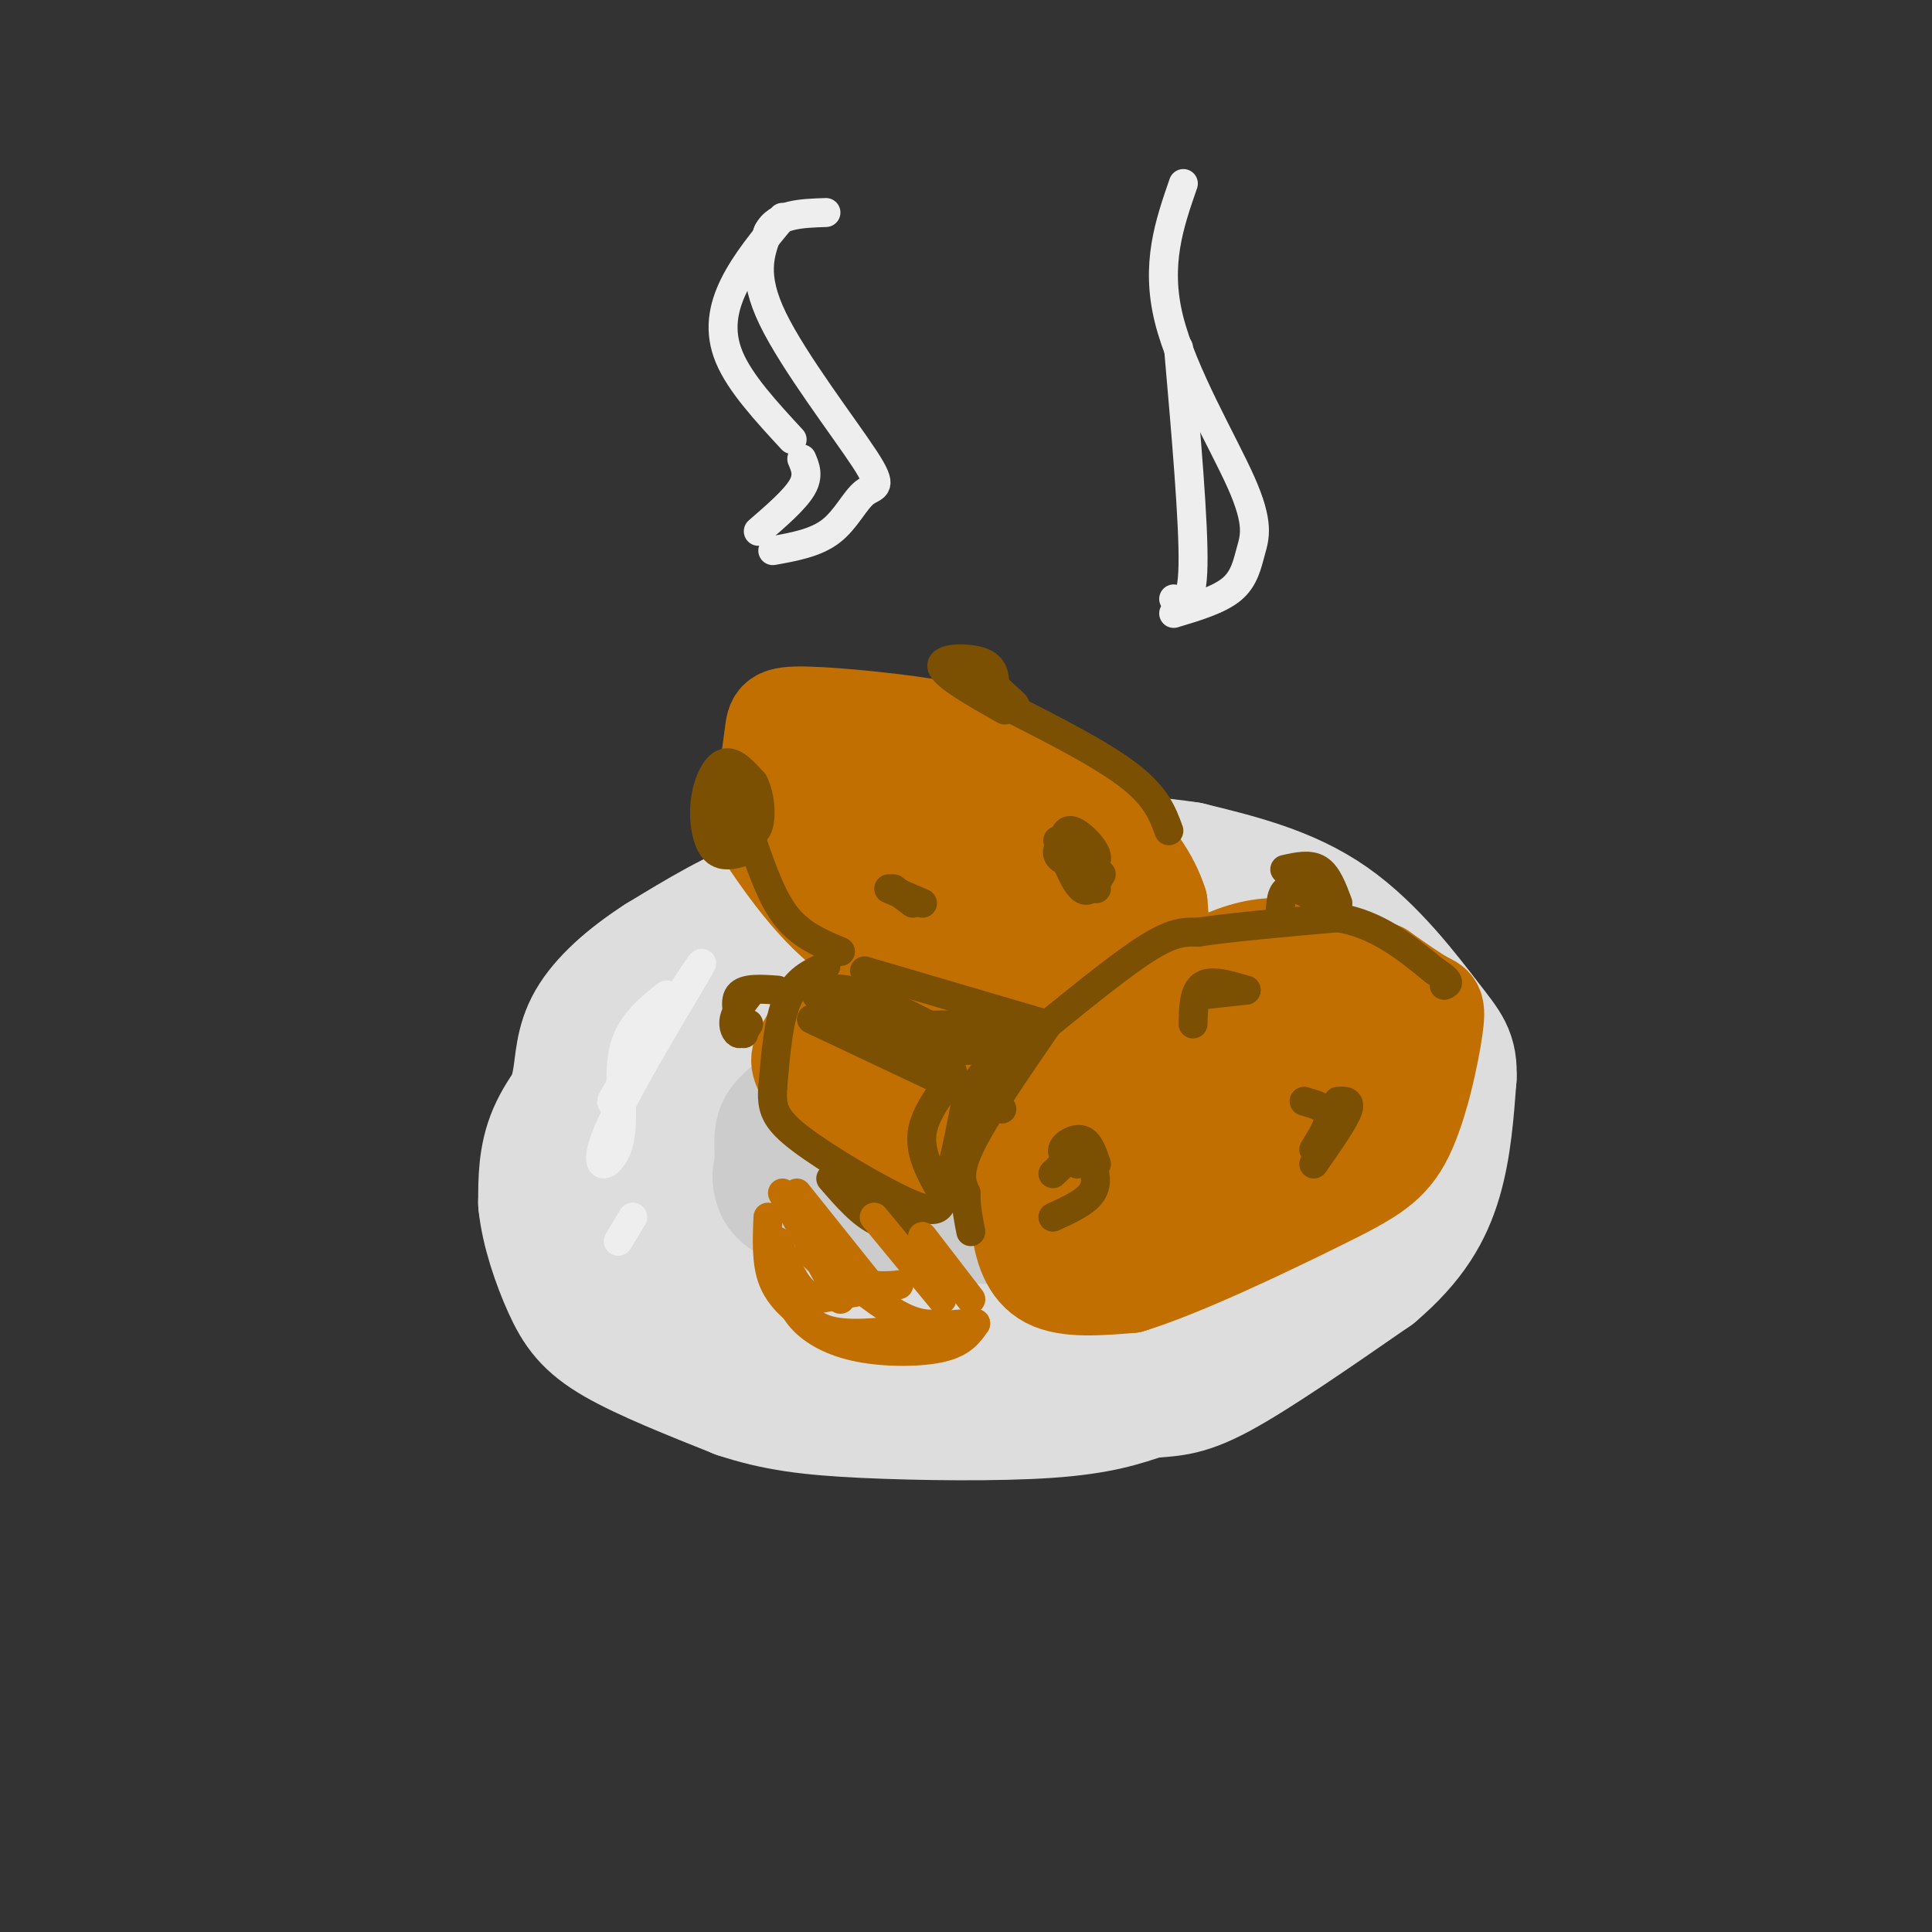 <svg viewBox='0 0 400 400' version='1.1' xmlns='http://www.w3.org/2000/svg' xmlns:xlink='http://www.w3.org/1999/xlink'><rect x="0" y="0" width="400" height="400" fill="#333333" stroke="none"/><g fill='none' stroke='rgb(221,221,221)' stroke-width='28' stroke-linecap='round' stroke-linejoin='round'><path d='M155,201c-8.000,3.821 -16.000,7.643 -21,11c-5.000,3.357 -7.000,6.250 -10,10c-3.000,3.750 -7.000,8.357 -9,13c-2.000,4.643 -2.000,9.321 -2,14'/><path d='M113,249c0.524,5.488 2.833,12.208 5,17c2.167,4.792 4.190,7.655 10,11c5.810,3.345 15.405,7.173 25,11'/><path d='M153,288c7.726,2.560 14.542,3.458 26,4c11.458,0.542 27.560,0.726 38,0c10.440,-0.726 15.220,-2.363 20,-4'/><path d='M237,288c5.022,-0.578 7.578,-0.022 15,-4c7.422,-3.978 19.711,-12.489 32,-21'/><path d='M284,263c7.733,-6.556 11.067,-12.444 13,-19c1.933,-6.556 2.467,-13.778 3,-21'/><path d='M300,223c0.179,-4.619 -0.875,-5.667 -5,-11c-4.125,-5.333 -11.321,-14.952 -20,-21c-8.679,-6.048 -18.839,-8.524 -29,-11'/><path d='M246,180c-13.578,-2.156 -33.022,-2.044 -45,-1c-11.978,1.044 -16.489,3.022 -21,5'/><path d='M180,184c-6.689,0.911 -12.911,0.689 -20,3c-7.089,2.311 -15.044,7.156 -23,12'/><path d='M137,199c-6.594,4.226 -11.579,8.793 -14,13c-2.421,4.207 -2.278,8.056 -3,12c-0.722,3.944 -2.310,7.985 3,14c5.310,6.015 17.517,14.004 28,18c10.483,3.996 19.241,3.998 28,4'/><path d='M179,260c13.052,0.877 31.682,1.069 44,0c12.318,-1.069 18.322,-3.400 25,-7c6.678,-3.600 14.029,-8.469 17,-15c2.971,-6.531 1.563,-14.723 -1,-20c-2.563,-5.277 -6.282,-7.638 -10,-10'/><path d='M254,208c-11.631,-3.819 -35.708,-8.365 -56,-10c-20.292,-1.635 -36.799,-0.359 -47,3c-10.201,3.359 -14.094,8.800 -17,14c-2.906,5.200 -4.824,10.159 -5,14c-0.176,3.841 1.389,6.565 4,10c2.611,3.435 6.267,7.580 15,11c8.733,3.420 22.544,6.113 34,3c11.456,-3.113 20.559,-12.032 26,-18c5.441,-5.968 7.221,-8.984 9,-12'/><path d='M217,223c2.041,-3.029 2.642,-4.602 3,-6c0.358,-1.398 0.472,-2.621 -6,-5c-6.472,-2.379 -19.528,-5.914 -29,-6c-9.472,-0.086 -15.358,3.278 -20,6c-4.642,2.722 -8.039,4.801 -10,7c-1.961,2.199 -2.486,4.518 -2,8c0.486,3.482 1.985,8.127 13,11c11.015,2.873 31.548,3.974 45,3c13.452,-0.974 19.822,-4.024 25,-7c5.178,-2.976 9.163,-5.878 11,-8c1.837,-2.122 1.525,-3.463 -5,-5c-6.525,-1.537 -19.262,-3.268 -32,-5'/><path d='M210,216c-7.219,0.463 -9.268,4.121 -12,7c-2.732,2.879 -6.148,4.980 4,7c10.148,2.020 33.860,3.959 43,4c9.140,0.041 3.707,-1.816 2,-4c-1.707,-2.184 0.313,-4.696 0,-8c-0.313,-3.304 -2.959,-7.399 -13,-10c-10.041,-2.601 -27.478,-3.708 -37,-3c-9.522,0.708 -11.130,3.231 -14,9c-2.870,5.769 -7.004,14.784 -4,20c3.004,5.216 13.144,6.633 25,6c11.856,-0.633 25.428,-3.317 39,-6'/><path d='M243,238c12.575,-5.320 24.514,-15.621 30,-20c5.486,-4.379 4.520,-2.836 4,-5c-0.520,-2.164 -0.592,-8.033 0,-10c0.592,-1.967 1.849,-0.030 3,0c1.151,0.030 2.195,-1.848 3,2c0.805,3.848 1.371,13.421 1,20c-0.371,6.579 -1.677,10.166 -4,14c-2.323,3.834 -5.661,7.917 -9,12'/><path d='M271,251c-3.035,4.096 -6.123,8.335 -22,13c-15.877,4.665 -44.544,9.756 -59,12c-14.456,2.244 -14.702,1.641 -18,0c-3.298,-1.641 -9.649,-4.321 -16,-7'/><path d='M156,269c-4.500,-2.167 -7.750,-4.083 -11,-6'/></g>
<g fill='none' stroke='rgb(204,204,204)' stroke-width='12' stroke-linecap='round' stroke-linejoin='round'><path d='M200,208c-4.369,0.060 -8.738,0.119 -14,2c-5.262,1.881 -11.417,5.583 -17,9c-5.583,3.417 -10.595,6.548 -13,10c-2.405,3.452 -2.202,7.226 -2,11'/><path d='M154,240c-0.524,2.726 -0.833,4.042 0,7c0.833,2.958 2.810,7.560 13,10c10.190,2.440 28.595,2.720 47,3'/><path d='M214,260c16.467,-1.222 34.133,-5.778 44,-10c9.867,-4.222 11.933,-8.111 14,-12'/><path d='M272,238c3.611,-4.175 5.638,-8.614 5,-13c-0.638,-4.386 -3.941,-8.719 -6,-12c-2.059,-3.281 -2.874,-5.509 -9,-7c-6.126,-1.491 -17.563,-2.246 -29,-3'/><path d='M233,203c-10.600,-1.089 -22.600,-2.311 -32,0c-9.400,2.311 -16.200,8.156 -23,14'/></g>
<g fill='none' stroke='rgb(204,204,204)' stroke-width='20' stroke-linecap='round' stroke-linejoin='round'><path d='M168,241c1.733,-4.378 3.467,-8.756 3,-11c-0.467,-2.244 -3.133,-2.356 8,-5c11.133,-2.644 36.067,-7.822 61,-13'/><path d='M240,212c11.778,-2.021 10.724,-0.573 12,1c1.276,1.573 4.882,3.270 7,6c2.118,2.730 2.748,6.494 2,9c-0.748,2.506 -2.874,3.753 -5,5'/><path d='M256,233c-9.099,3.090 -29.347,8.314 -45,11c-15.653,2.686 -26.711,2.833 -31,1c-4.289,-1.833 -1.809,-5.647 2,-9c3.809,-3.353 8.945,-6.244 19,-8c10.055,-1.756 25.027,-2.378 40,-3'/><path d='M241,225c9.624,-0.056 13.683,1.305 6,6c-7.683,4.695 -27.107,12.726 -30,16c-2.893,3.274 10.745,1.793 19,-1c8.255,-2.793 11.128,-6.896 14,-11'/><path d='M250,235c3.169,-2.425 4.092,-2.987 5,-4c0.908,-1.013 1.800,-2.478 0,-6c-1.800,-3.522 -6.292,-9.102 -15,-12c-8.708,-2.898 -21.631,-3.114 -30,-2c-8.369,1.114 -12.185,3.557 -16,6'/></g>
<g fill='none' stroke='rgb(238,238,238)' stroke-width='6' stroke-linecap='round' stroke-linejoin='round'><path d='M138,206c-3.928,3.139 -7.856,6.278 -9,12c-1.144,5.722 0.498,14.029 -1,19c-1.498,4.971 -6.134,6.608 -2,-3c4.134,-9.608 17.038,-30.459 19,-34c1.962,-3.541 -7.019,10.230 -16,24'/><path d='M129,224c-3.000,4.667 -2.500,4.333 -2,4'/><path d='M131,252c0.000,0.000 -3.000,5.000 -3,5'/></g>
<g fill='none' stroke='rgb(194,111,1)' stroke-width='20' stroke-linecap='round' stroke-linejoin='round'><path d='M157,171c3.711,5.511 7.422,11.022 12,16c4.578,4.978 10.022,9.422 18,13c7.978,3.578 18.489,6.289 29,9'/><path d='M216,209c8.702,1.488 15.958,0.708 20,0c4.042,-0.708 4.869,-1.345 5,-5c0.131,-3.655 -0.435,-10.327 -1,-17'/><path d='M240,187c-1.690,-5.417 -5.417,-10.458 -11,-16c-5.583,-5.542 -13.024,-11.583 -19,-15c-5.976,-3.417 -10.488,-4.208 -15,-5'/><path d='M195,151c-8.262,-1.524 -21.417,-2.833 -28,-3c-6.583,-0.167 -6.595,0.810 -7,4c-0.405,3.190 -1.202,8.595 -2,14'/><path d='M158,166c-0.179,3.622 0.374,5.677 2,8c1.626,2.323 4.325,4.915 13,10c8.675,5.085 23.325,12.662 35,16c11.675,3.338 20.374,2.437 24,0c3.626,-2.437 2.179,-6.411 0,-10c-2.179,-3.589 -5.089,-6.795 -8,-10'/><path d='M224,180c-6.775,-6.259 -19.713,-16.905 -29,-21c-9.287,-4.095 -14.924,-1.637 -18,0c-3.076,1.637 -3.593,2.453 0,7c3.593,4.547 11.294,12.823 15,17c3.706,4.177 3.416,4.254 9,5c5.584,0.746 17.042,2.163 22,2c4.958,-0.163 3.417,-1.904 0,-5c-3.417,-3.096 -8.708,-7.548 -14,-12'/><path d='M209,173c-5.679,-3.357 -12.875,-5.750 -16,-5c-3.125,0.750 -2.179,4.643 3,9c5.179,4.357 14.589,9.179 24,14'/><path d='M235,224c-7.923,4.036 -15.845,8.071 -20,13c-4.155,4.929 -4.542,10.750 -4,16c0.542,5.250 2.012,9.929 6,12c3.988,2.071 10.494,1.536 17,1'/><path d='M234,266c10.469,-3.183 28.142,-11.640 39,-17c10.858,-5.360 14.900,-7.622 18,-14c3.100,-6.378 5.258,-16.871 6,-22c0.742,-5.129 0.069,-4.894 -2,-6c-2.069,-1.106 -5.535,-3.553 -9,-6'/><path d='M286,201c-4.983,-2.146 -12.940,-4.512 -19,-5c-6.060,-0.488 -10.225,0.901 -15,3c-4.775,2.099 -10.162,4.909 -16,11c-5.838,6.091 -12.128,15.464 -15,23c-2.872,7.536 -2.327,13.237 -1,17c1.327,3.763 3.434,5.590 7,7c3.566,1.410 8.590,2.403 16,0c7.410,-2.403 17.205,-8.201 27,-14'/><path d='M270,243c7.188,-5.415 11.657,-11.951 14,-17c2.343,-5.049 2.560,-8.609 2,-11c-0.560,-2.391 -1.898,-3.611 -5,-5c-3.102,-1.389 -7.970,-2.946 -16,0c-8.030,2.946 -19.224,10.396 -25,18c-5.776,7.604 -6.136,15.364 -7,19c-0.864,3.636 -2.232,3.150 3,3c5.232,-0.150 17.062,0.037 23,0c5.938,-0.037 5.982,-0.296 7,-3c1.018,-2.704 3.009,-7.852 5,-13'/><path d='M271,234c1.179,-3.082 1.625,-4.289 0,-6c-1.625,-1.711 -5.321,-3.928 -12,1c-6.679,4.928 -16.343,16.999 -17,21c-0.657,4.001 7.691,-0.068 14,-4c6.309,-3.932 10.580,-7.728 13,-10c2.420,-2.272 2.990,-3.022 3,-6c0.010,-2.978 -0.542,-8.185 -3,-11c-2.458,-2.815 -6.824,-3.239 -12,0c-5.176,3.239 -11.163,10.141 -11,12c0.163,1.859 6.475,-1.326 10,-4c3.525,-2.674 4.262,-4.837 5,-7'/><path d='M261,220c1.654,-1.450 3.289,-1.574 5,-5c1.711,-3.426 3.499,-10.153 2,-13c-1.499,-2.847 -6.285,-1.813 -10,0c-3.715,1.813 -6.357,4.407 -9,7'/><path d='M184,212c1.648,5.056 3.296,10.112 6,13c2.704,2.888 6.463,3.607 12,4c5.537,0.393 12.851,0.459 19,-1c6.149,-1.459 11.133,-4.443 5,-8c-6.133,-3.557 -23.382,-7.689 -31,-7c-7.618,0.689 -5.605,6.197 -4,9c1.605,2.803 2.803,2.902 4,3'/><path d='M195,225c5.333,2.000 16.667,5.500 28,9'/><path d='M194,196c-7.208,3.214 -14.417,6.429 -19,10c-4.583,3.571 -6.542,7.500 -8,10c-1.458,2.500 -2.417,3.571 0,7c2.417,3.429 8.208,9.214 14,15'/><path d='M181,238c13.214,2.845 39.250,2.458 50,2c10.750,-0.458 6.214,-0.988 2,-5c-4.214,-4.012 -8.107,-11.506 -12,-19'/></g>
<g fill='none' stroke='rgb(124,80,2)' stroke-width='6' stroke-linecap='round' stroke-linejoin='round'><path d='M179,201c0.000,0.000 34.000,10.000 34,10'/><path d='M213,211c5.667,1.667 2.833,0.833 0,0'/><path d='M217,212c7.917,-6.417 15.833,-12.833 21,-16c5.167,-3.167 7.583,-3.083 10,-3'/><path d='M248,193c6.500,-1.000 17.750,-2.000 29,-3'/><path d='M277,190c8.167,1.333 14.083,6.167 20,11'/><path d='M297,201c3.667,2.333 2.833,2.667 2,3'/><path d='M217,212c-6.583,9.583 -13.167,19.167 -16,25c-2.833,5.833 -1.917,7.917 -1,10'/><path d='M200,247c0.000,3.000 0.500,5.500 1,8'/><path d='M171,200c-3.083,1.417 -6.167,2.833 -8,7c-1.833,4.167 -2.417,11.083 -3,18'/><path d='M160,225c-0.333,4.500 0.333,6.750 6,11c5.667,4.250 16.333,10.500 22,13c5.667,2.500 6.333,1.250 7,0'/><path d='M174,197c-4.000,-1.667 -8.000,-3.333 -11,-7c-3.000,-3.667 -5.000,-9.333 -7,-15'/><path d='M156,175c-1.167,-3.333 -0.583,-4.167 0,-5'/><path d='M155,176c-2.649,0.869 -5.298,1.738 -7,0c-1.702,-1.738 -2.458,-6.083 -2,-10c0.458,-3.917 2.131,-7.405 4,-8c1.869,-0.595 3.935,1.702 6,4'/><path d='M156,162c1.357,2.516 1.750,6.807 1,9c-0.750,2.193 -2.644,2.289 -4,3c-1.356,0.711 -2.173,2.038 -3,-1c-0.827,-3.038 -1.665,-10.439 -1,-12c0.665,-1.561 2.832,2.720 5,7'/><path d='M208,147c-6.311,-3.578 -12.622,-7.156 -13,-9c-0.378,-1.844 5.178,-1.956 8,-1c2.822,0.956 2.911,2.978 3,5'/><path d='M206,142c1.844,1.978 4.956,4.422 4,4c-0.956,-0.422 -5.978,-3.711 -11,-7'/><path d='M204,144c11.333,5.667 22.667,11.333 29,16c6.333,4.667 7.667,8.333 9,12'/><path d='M220,177c0.071,-2.768 0.143,-5.536 2,-5c1.857,0.536 5.500,4.375 5,6c-0.500,1.625 -5.143,1.036 -7,0c-1.857,-1.036 -0.929,-2.518 0,-4'/><path d='M220,174c0.756,-1.067 2.644,-1.733 4,0c1.356,1.733 2.178,5.867 3,10'/><path d='M228,181c-1.250,2.083 -2.500,4.167 -4,3c-1.500,-1.167 -3.250,-5.583 -5,-10'/><path d='M184,184c0.000,0.000 7.000,3.000 7,3'/><path d='M185,184c0.000,0.000 4.000,3.000 4,3'/><path d='M168,211c0.000,0.000 36.000,17.000 36,17'/><path d='M204,228c6.000,2.833 3.000,1.417 0,0'/><path d='M169,206c2.000,-1.083 4.000,-2.167 10,0c6.000,2.167 16.000,7.583 26,13'/><path d='M205,219c5.598,0.630 6.593,-4.295 2,-6c-4.593,-1.705 -14.775,-0.190 -21,-1c-6.225,-0.810 -8.493,-3.946 -7,-4c1.493,-0.054 6.746,2.973 12,6'/><path d='M191,214c5.282,1.525 12.488,2.337 12,3c-0.488,0.663 -8.670,1.179 -17,-2c-8.330,-3.179 -16.809,-10.051 -16,-10c0.809,0.051 10.904,7.026 21,14'/><path d='M191,219c5.012,2.571 7.042,2.000 6,4c-1.042,2.000 -5.155,6.571 -6,11c-0.845,4.429 1.577,8.714 4,13'/><path d='M195,247c1.500,-1.000 3.250,-10.000 5,-19'/><path d='M200,228c2.500,-5.333 6.250,-9.167 10,-13'/><path d='M172,244c3.289,3.800 6.578,7.600 10,9c3.422,1.400 6.978,0.400 6,-1c-0.978,-1.400 -6.489,-3.200 -12,-5'/><path d='M161,205c-3.417,-0.250 -6.833,-0.500 -8,1c-1.167,1.500 -0.083,4.750 1,8'/><path d='M155,206c-1.333,1.733 -2.667,3.467 -3,5c-0.333,1.533 0.333,2.867 1,3c0.667,0.133 1.333,-0.933 2,-2'/><path d='M223,241c-1.644,-0.933 -3.289,-1.867 -3,-3c0.289,-1.133 2.511,-2.467 4,-2c1.489,0.467 2.244,2.733 3,5'/><path d='M218,243c1.821,-1.768 3.643,-3.536 5,-4c1.357,-0.464 2.250,0.375 3,2c0.750,1.625 1.357,4.036 0,6c-1.357,1.964 -4.679,3.482 -8,5'/><path d='M265,190c0.083,-2.833 0.167,-5.667 2,-6c1.833,-0.333 5.417,1.833 9,4'/><path d='M266,180c2.583,-0.583 5.167,-1.167 7,0c1.833,1.167 2.917,4.083 4,7'/><path d='M277,228c1.417,-0.083 2.833,-0.167 2,2c-0.833,2.167 -3.917,6.583 -7,11'/><path d='M270,228c2.333,0.667 4.667,1.333 5,3c0.333,1.667 -1.333,4.333 -3,7'/><path d='M249,206c0.000,0.000 9.000,-1.000 9,-1'/><path d='M258,205c-3.583,-1.083 -7.167,-2.167 -9,-1c-1.833,1.167 -1.917,4.583 -2,8'/></g>
<g fill='none' stroke='rgb(238,238,238)' stroke-width='6' stroke-linecap='round' stroke-linejoin='round'><path d='M160,114c4.429,-0.794 8.858,-1.589 12,-4c3.142,-2.411 4.997,-6.440 7,-8c2.003,-1.560 4.155,-0.651 0,-7c-4.155,-6.349 -14.616,-19.957 -19,-29c-4.384,-9.043 -2.692,-13.522 -1,-18'/><path d='M159,48c1.833,-3.667 6.917,-3.833 12,-4'/><path d='M162,45c-3.822,4.622 -7.644,9.244 -10,14c-2.356,4.756 -3.244,9.644 -1,15c2.244,5.356 7.622,11.178 13,17'/><path d='M166,95c0.750,1.750 1.500,3.500 0,6c-1.500,2.500 -5.250,5.750 -9,9'/><path d='M245,38c-2.893,8.352 -5.786,16.705 -3,28c2.786,11.295 11.252,25.533 15,34c3.748,8.467 2.778,11.164 2,14c-0.778,2.836 -1.365,5.810 -4,8c-2.635,2.190 -7.317,3.595 -12,5'/><path d='M244,72c1.583,18.167 3.167,36.333 3,45c-0.167,8.667 -2.083,7.833 -4,7'/></g>
<g fill='none' stroke='rgb(194,111,1)' stroke-width='6' stroke-linecap='round' stroke-linejoin='round'><path d='M162,264c0.798,3.155 1.595,6.310 4,9c2.405,2.690 6.417,4.917 12,6c5.583,1.083 12.738,1.024 17,0c4.262,-1.024 5.631,-3.012 7,-5'/><path d='M202,274c-3.507,-0.225 -15.775,1.713 -23,2c-7.225,0.287 -9.407,-1.077 -12,-3c-2.593,-1.923 -5.598,-4.407 -7,-8c-1.402,-3.593 -1.201,-8.297 -1,-13'/><path d='M162,247c0.000,0.000 12.000,22.000 12,22'/><path d='M165,247c0.000,0.000 24.000,30.000 24,30'/><path d='M181,252c0.000,0.000 14.000,17.000 14,17'/><path d='M191,256c0.000,0.000 10.000,13.000 10,13'/><path d='M195,274c-2.702,0.270 -5.404,0.539 -11,-3c-5.596,-3.539 -14.088,-10.887 -16,-12c-1.912,-1.113 2.754,4.008 8,6c5.246,1.992 11.070,0.855 10,1c-1.070,0.145 -9.035,1.573 -17,3'/><path d='M169,269c-4.167,-1.500 -6.083,-6.750 -8,-12'/></g>
</svg>
